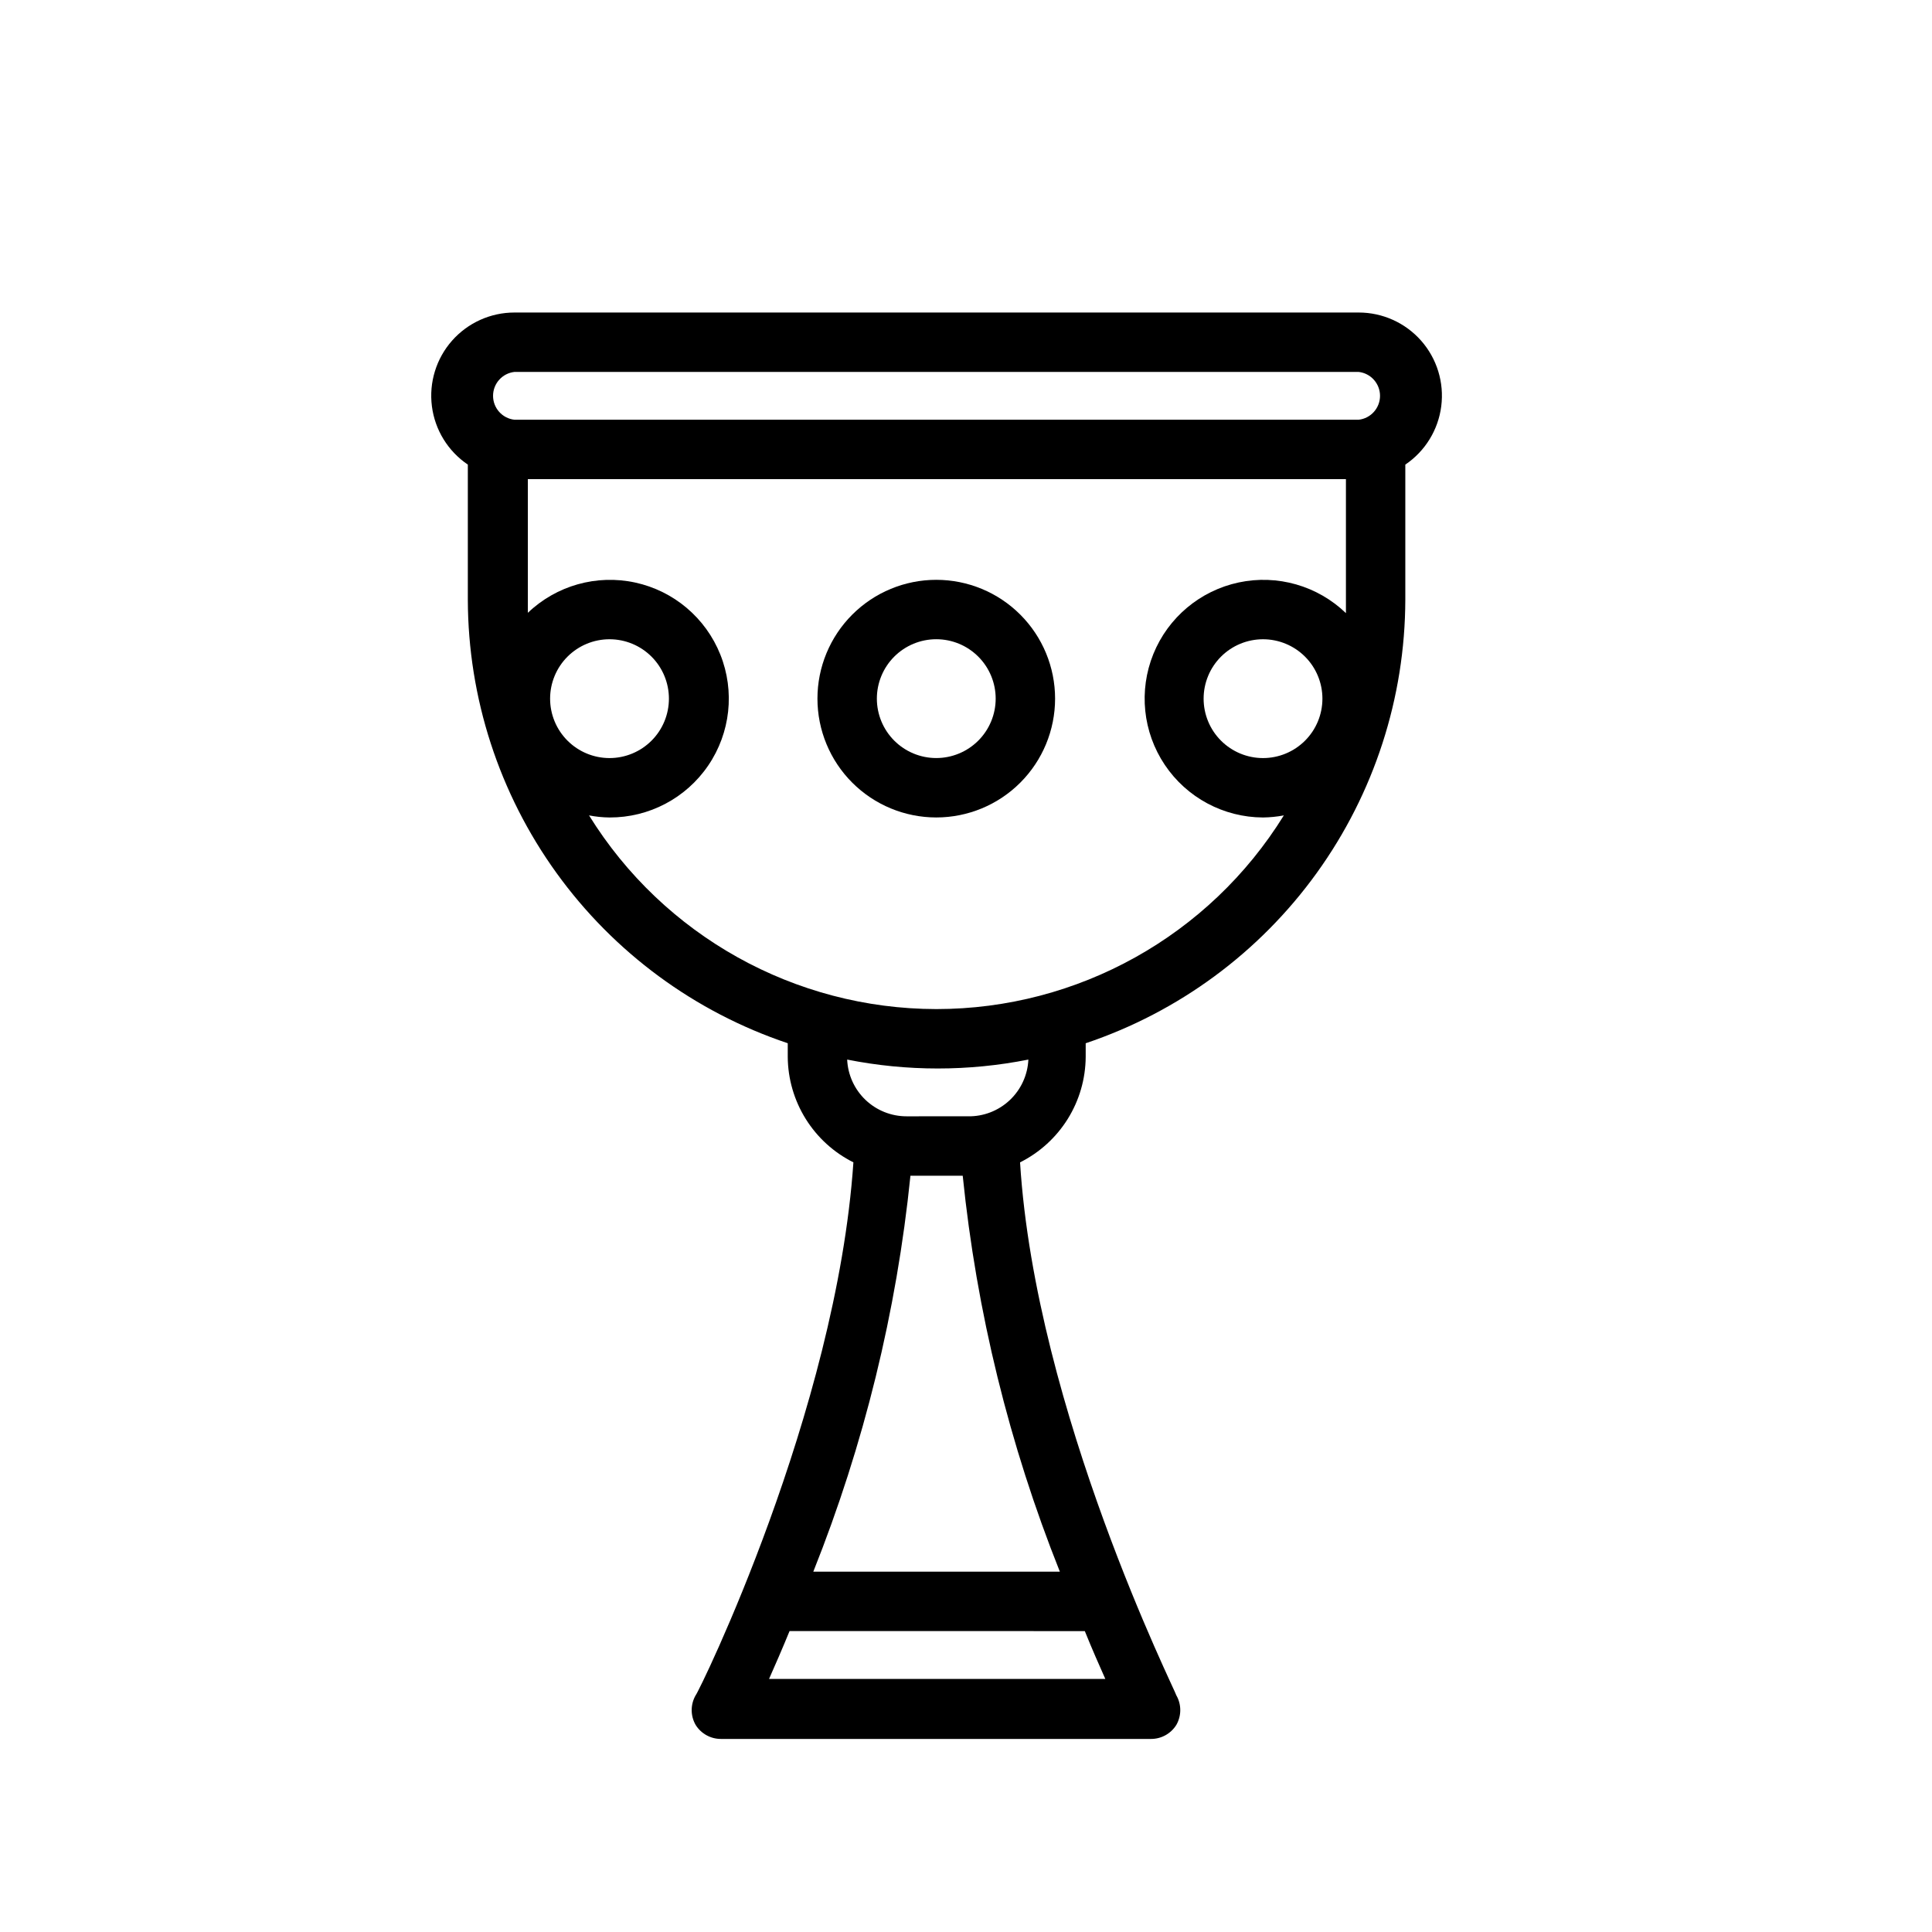 <?xml version="1.0" encoding="UTF-8"?>
<!-- Uploaded to: SVG Repo, www.svgrepo.com, Generator: SVG Repo Mixer Tools -->
<svg fill="#000000" width="800px" height="800px" version="1.1" viewBox="144 144 512 512" xmlns="http://www.w3.org/2000/svg">
 <g>
  <path d="m267.98 267.12v35.82c0.066 25.996 8.281 51.316 23.492 72.398 15.207 21.082 36.645 36.867 61.289 45.129v3.621c0.039 5.812 1.688 11.496 4.758 16.43 3.07 4.93 7.445 8.918 12.641 11.516-4.488 66.047-41.016 140.52-41.801 141.23-1.406 2.434-1.406 5.434 0 7.871 1.441 2.305 3.973 3.707 6.691 3.699h113.99c2.719 0.008 5.246-1.395 6.691-3.699 1.402-2.438 1.402-5.438 0-7.871 0-0.707-37.312-75.336-41.406-141.22l-0.004-0.004c5.195-2.598 9.57-6.586 12.645-11.516 3.07-4.934 4.715-10.617 4.754-16.43v-3.621c24.633-8.277 46.051-24.066 61.242-45.148 15.195-21.082 23.398-46.395 23.461-72.379v-35.82c5.25-3.547 8.719-9.18 9.523-15.465 0.805-6.285-1.137-12.613-5.324-17.367-4.191-4.754-10.223-7.477-16.559-7.473h-223.72c-6.336-0.004-12.367 2.719-16.559 7.473-4.188 4.754-6.129 11.082-5.324 17.367 0.805 6.285 4.273 11.918 9.523 15.465zm131.15 188.46c3.664 36.004 12.328 71.32 25.742 104.93h-65.34c13.414-33.613 22.078-68.93 25.742-104.93zm-51.324 133.35c1.574-3.543 3.465-7.871 5.434-12.676l78.246 0.004c1.969 4.879 3.856 9.133 5.434 12.676zm52.742-149.1-16.297 0.004c-4.055 0.004-7.957-1.559-10.891-4.359-2.93-2.801-4.672-6.625-4.852-10.676 15.852 3.148 32.168 3.148 48.02 0-0.184 4.09-1.957 7.949-4.941 10.758-2.984 2.809-6.945 4.344-11.039 4.277zm-8.426-28.414c-37.484-0.047-72.285-19.457-92.023-51.328 1.793 0.348 3.609 0.535 5.434 0.551 10.465 0.043 20.266-5.121 26.152-13.773 5.891-8.652 7.094-19.664 3.215-29.387-3.883-9.719-12.336-16.875-22.566-19.098-10.227-2.219-20.887 0.785-28.449 8.02v-3.465-31.957h216.8v31.961 3.543c-7.531-7.258-18.168-10.305-28.395-8.133-10.227 2.176-18.711 9.281-22.641 18.969-3.926 9.691-2.793 20.695 3.035 29.379 5.824 8.684 15.578 13.906 26.035 13.941 1.848-0.023 3.691-0.207 5.512-0.551-19.742 31.906-54.586 51.324-92.105 51.328zm-102.34-82.266c0-4.172 1.66-8.18 4.613-11.133 2.953-2.949 6.957-4.609 11.133-4.609 4.176 0 8.18 1.66 11.133 4.609 2.953 2.953 4.609 6.961 4.609 11.133 0 4.176-1.656 8.184-4.609 11.133-2.953 2.953-6.957 4.613-11.133 4.613-4.176 0-8.18-1.66-11.133-4.613-2.953-2.949-4.613-6.957-4.613-11.133zm188.93 15.742v0.004c-4.176 0-8.18-1.66-11.133-4.613-2.953-2.949-4.609-6.957-4.609-11.133 0-4.172 1.656-8.18 4.609-11.133 2.953-2.949 6.957-4.609 11.133-4.609s8.18 1.66 11.133 4.609c2.953 2.953 4.609 6.961 4.609 11.133 0 4.176-1.656 8.184-4.609 11.133-2.953 2.953-6.957 4.613-11.133 4.613zm-198.38-102.33h223.72c3.227 0.359 5.668 3.09 5.668 6.336 0 3.25-2.441 5.977-5.668 6.336h-223.72c-3.227-0.359-5.668-3.086-5.668-6.336 0-3.246 2.441-5.977 5.668-6.336z"/>
  <path d="m392.12 297.66c-8.352 0-16.359 3.316-22.266 9.223-5.902 5.902-9.223 13.914-9.223 22.262 0 8.352 3.32 16.363 9.223 22.266 5.906 5.906 13.914 9.223 22.266 9.223s16.363-3.316 22.266-9.223c5.906-5.902 9.223-13.914 9.223-22.266 0-8.348-3.316-16.359-9.223-22.262-5.902-5.906-13.914-9.223-22.266-9.223zm0 47.23c-4.176 0-8.18-1.66-11.133-4.613-2.949-2.949-4.609-6.957-4.609-11.133 0-4.172 1.66-8.18 4.609-11.133 2.953-2.949 6.957-4.609 11.133-4.609s8.18 1.66 11.133 4.609c2.953 2.953 4.613 6.961 4.613 11.133 0 4.176-1.66 8.184-4.613 11.133-2.953 2.953-6.957 4.613-11.133 4.613z"/>
 </g>
</svg>